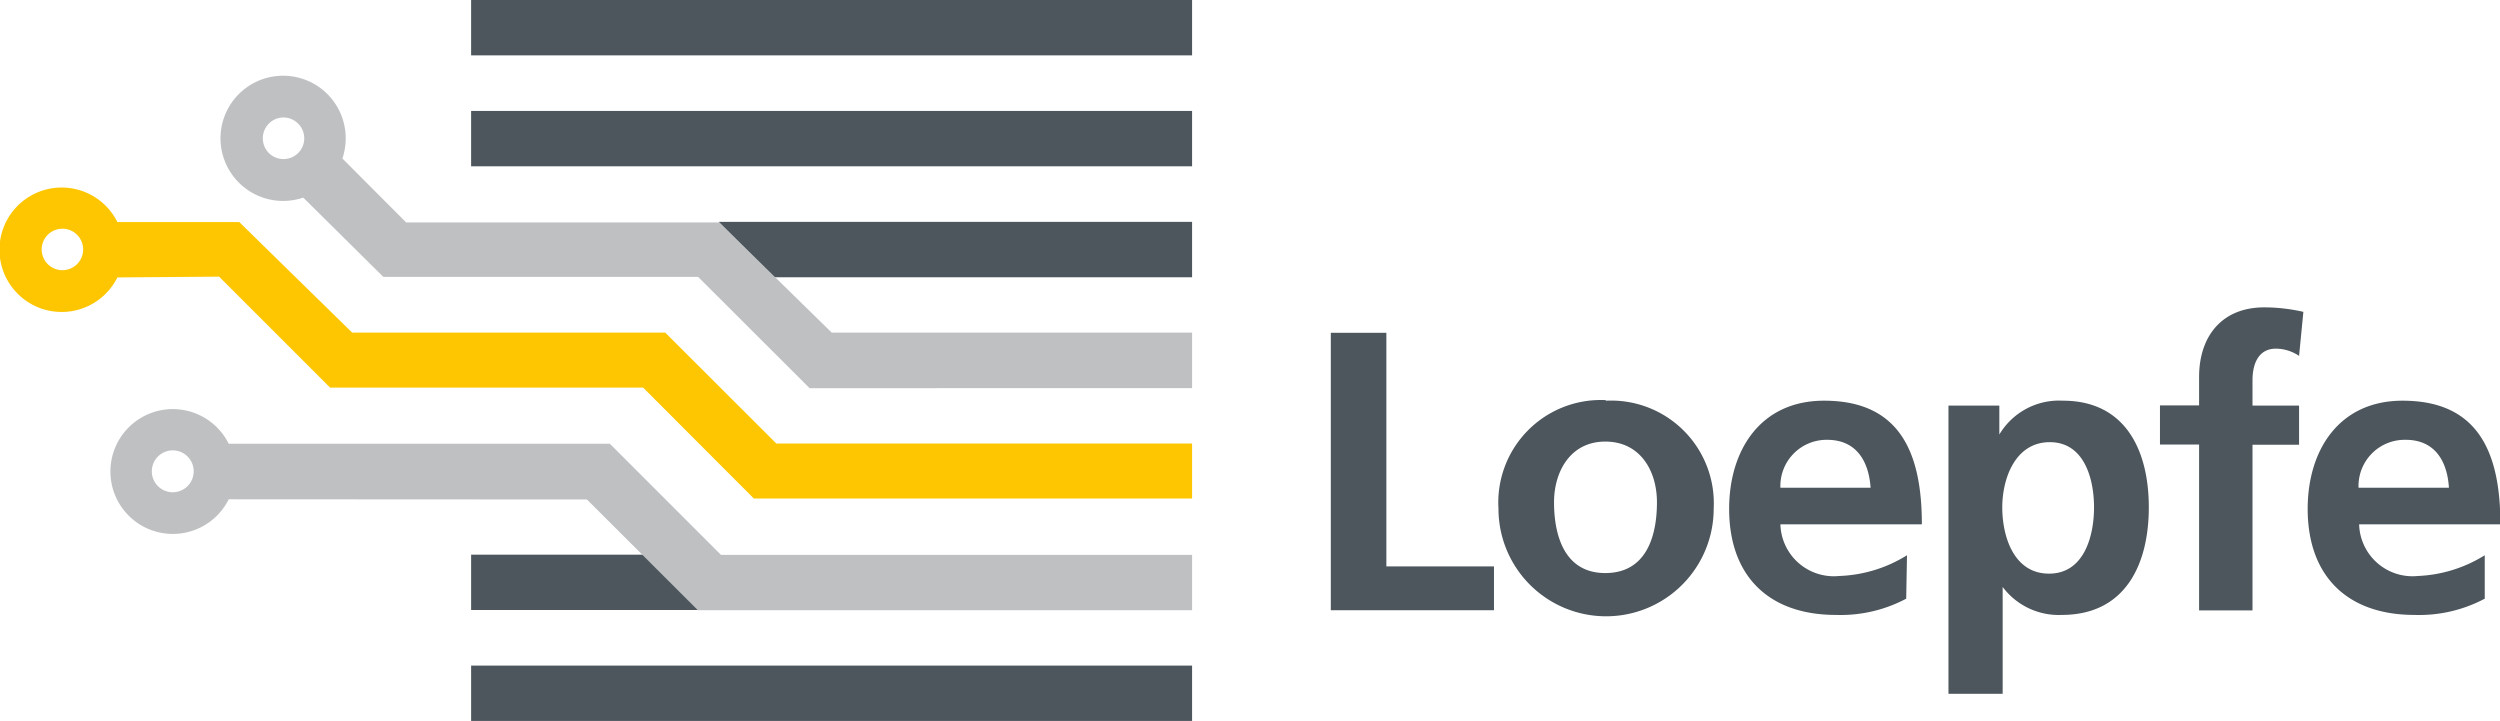 <?xml version="1.0" encoding="UTF-8"?>
<svg xmlns="http://www.w3.org/2000/svg" id="Livello_1" data-name="Livello 1" viewBox="0 0 127.78 36.85">
  <defs>
    <style>.cls-1{fill:#4c565c;}.cls-2{fill:#fdc600;}.cls-3{fill:#bec0c2;}</style>
  </defs>
  <rect class="cls-1" x="24.08" y="34.02" width="36.85" height="2.83"></rect>
  <polygon class="cls-1" points="24.08 31.18 24.08 28.35 32.95 28.35 35.78 31.18 24.08 31.18"></polygon>
  <polygon class="cls-1" points="39.56 14.17 36.73 11.34 60.93 11.34 60.93 14.17 39.56 14.17"></polygon>
  <rect class="cls-1" x="24.08" y="5.67" width="36.85" height="2.83"></rect>
  <rect class="cls-1" x="24.08" width="36.85" height="2.83"></rect>
  <polygon class="cls-1" points="68.02 17.01 70.86 17.01 70.86 28.95 76.36 28.95 76.36 31.19 68.02 31.19 68.02 17.01"></polygon>
  <path class="cls-1" d="M82.1,20.48A5.25,5.25,0,0,1,87.59,26a5.48,5.48,0,0,1-11,0,5.24,5.24,0,0,1,5.46-5.55m0,8.84c2.09,0,2.64-1.87,2.64-3.62,0-1.6-.85-3.1-2.64-3.1s-2.62,1.54-2.62,3.1c0,1.73.55,3.62,2.62,3.62"></path>
  <path class="cls-1" d="M97.43,30.6a7.14,7.14,0,0,1-3.59.83c-3.45,0-5.46-2-5.46-5.42,0-3,1.6-5.53,4.85-5.53,3.88,0,5,2.66,5,6.32H91a2.73,2.73,0,0,0,3,2.64,7,7,0,0,0,3.47-1.06Zm-1.82-5.67c-.09-1.32-.7-2.45-2.22-2.45A2.36,2.36,0,0,0,91,24.93Z"></path>
  <path class="cls-1" d="M99.59,20.73h2.6v1.48h0a3.55,3.55,0,0,1,3.25-1.73c3.21,0,4.39,2.56,4.39,5.45s-1.18,5.5-4.45,5.5A3.58,3.58,0,0,1,102.36,30h0v5.46H99.59Zm2.75,5.2c0,1.48.58,3.39,2.39,3.39s2.3-1.95,2.3-3.39-.49-3.33-2.26-3.33-2.43,1.86-2.43,3.33"></path>
  <path class="cls-1" d="M112.4,22.72h-2v-2h2V19.27c0-2.1,1.18-3.56,3.33-3.56a9.07,9.07,0,0,1,2,.23l-.22,2.25a2.15,2.15,0,0,0-1.18-.37c-.91,0-1.2.8-1.2,1.61v1.3h2.38v2h-2.38v8.47H112.4Z"></path>
  <path class="cls-1" d="M127,30.6a7.14,7.14,0,0,1-3.59.83c-3.45,0-5.46-2-5.46-5.42,0-3,1.6-5.53,4.85-5.53,3.88,0,5,2.66,5,6.32h-7.22a2.73,2.73,0,0,0,3,2.64A7,7,0,0,0,127,28.38Zm-1.83-5.67c-.08-1.32-.69-2.45-2.21-2.45a2.36,2.36,0,0,0-2.41,2.45Z"></path>
  <path class="cls-2" d="M6,14.18a3.18,3.18,0,1,1,0-2.83h6.23L18,17H34l5.68,5.67H60.93v2.81H38.53l-5.66-5.67h-16l-5.67-5.67ZM4.25,12.74a1.06,1.06,0,1,0-1.06,1.07,1.06,1.06,0,0,0,1.06-1.07"></path>
  <path class="cls-3" d="M11.69,25.52a3.19,3.19,0,1,1,0-2.84H31.17l5.68,5.68H60.93v2.83H35.67L30,25.53ZM9.9,24.09a1.07,1.07,0,1,0-1.07,1.07A1.07,1.07,0,0,0,9.9,24.09"></path>
  <path class="cls-3" d="M15.5,10.1a3.2,3.2,0,1,1,2-2l3.26,3.27h16L42.51,17H60.93v2.84H41.38l-5.7-5.69H19.59Zm-.26-3.78a1.05,1.05,0,0,0-1.5,0,1.07,1.07,0,0,0,0,1.5,1.06,1.06,0,0,0,1.5-1.5"></path>
</svg>
